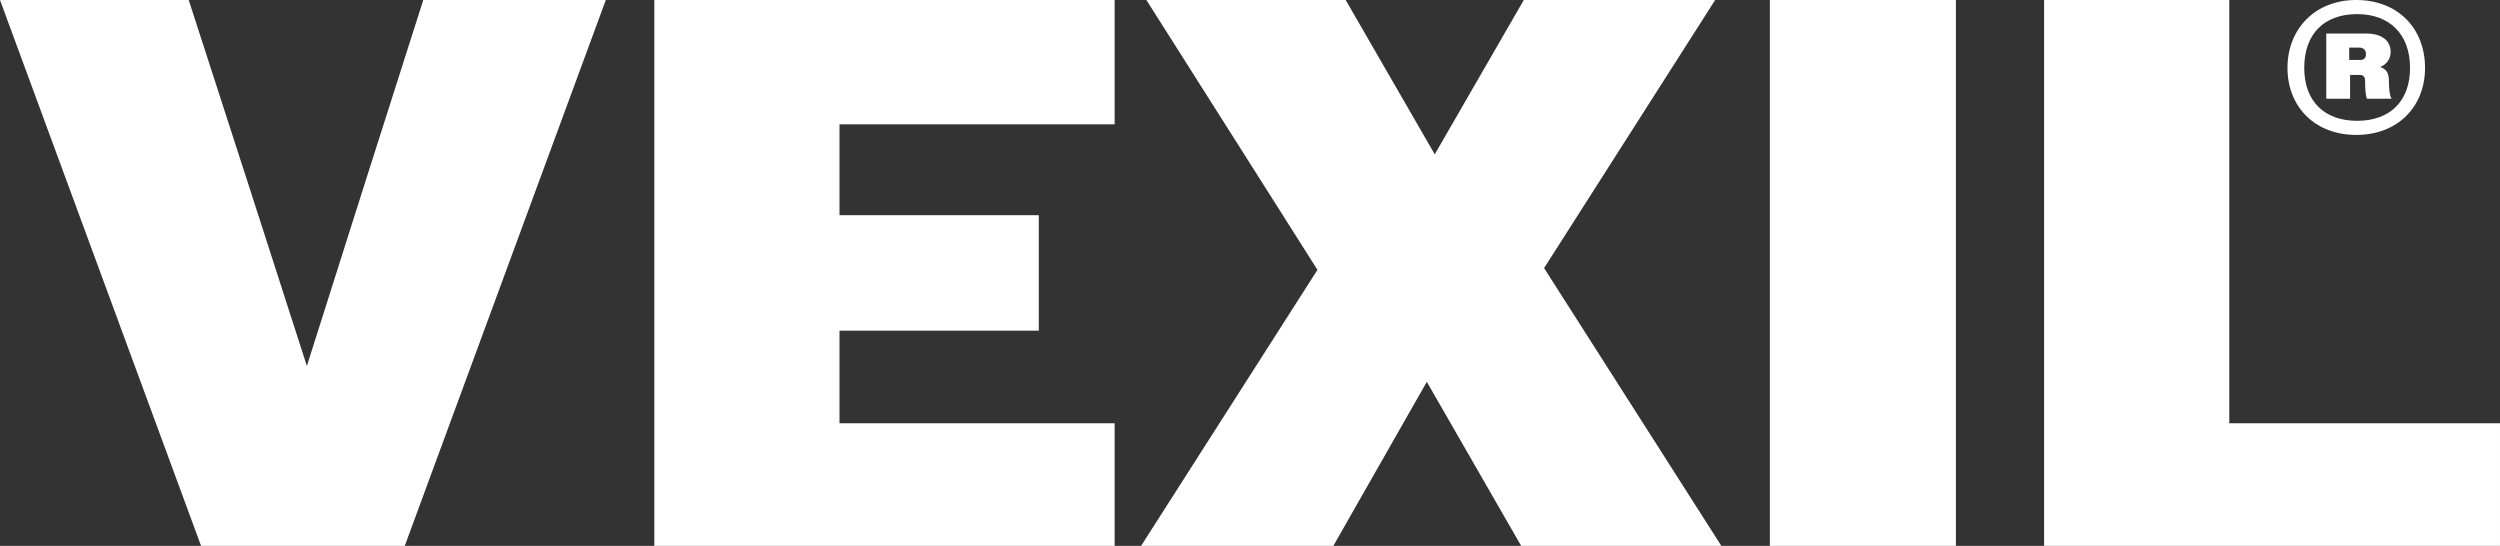 <svg xml:space="preserve" style="enable-background:new 0 0 283.5 61.9;" viewBox="0 0 283.5 61.9" y="0px" x="0px" xmlns:xlink="http://www.w3.org/1999/xlink" xmlns="http://www.w3.org/2000/svg" id="Ebene_1" version="1.1">
<rect x="0" y="0" width="283.5" height="61.9" fill="#333333" stroke="none"/>
<style type="text/css">
	.st0{fill:#FFFFFF;}
</style>
<g>
	<g>
		<path d="M45.9,61.9H22.8L0,0h21.4l6.7,20.7l6.7,20.8l6.6-20.8L48,0h20.7L45.9,61.9z" class="st0"></path>
		<path d="M74.2,0h52.2v14.1H95.2v10.3h22.6v13.1H95.2V48h31.2v13.9H74.2V0z" class="st0"></path>
		<path d="M149.4,30.6L130,0h22.6l10.1,17.5L172.8,0h21.7l-19.4,30.4l20.1,31.5h-22.7l-10.7-18.6l-10.6,18.6h-21.8
			L149.4,30.6z" class="st0"></path>
		<path d="M200.7,0h21.1v61.9h-21.1V0z" class="st0"></path>
		<path d="M231.8,0h21v48h30.7v13.9h-51.7V0z" class="st0"></path>
	</g>
	<g>
		<path d="M259.4,7.7c0-4.4,3.1-7.7,7.8-7.7c4.7,0,7.8,3.2,7.8,7.7c0,4.4-3.1,7.6-7.8,7.6S259.4,12.1,259.4,7.7z
			 M273.3,7.7c0-3.8-2.3-6.1-6-6.1s-6,2.2-6,6.1c0,3.8,2.3,6,6,6S273.3,11.5,273.3,7.7z M263.7,3.8h4.6c1.8,0,2.8,0.8,2.8,2.1
			c0,0.7-0.4,1.4-1.2,1.7c0.7,0.2,1,0.7,1,1.5c0,1.1,0.1,1.7,0.3,2.1h-2.8c-0.1-0.3-0.2-0.9-0.2-2c0-0.5-0.2-0.7-0.6-0.7h-1.1v2.7
			h-2.7V3.8z M266.4,5.5v1.3h1.2c0.5,0,0.7-0.2,0.7-0.7c0-0.4-0.3-0.7-0.7-0.7H266.4z" class="st0"></path>
	</g>
</g>
</svg>
